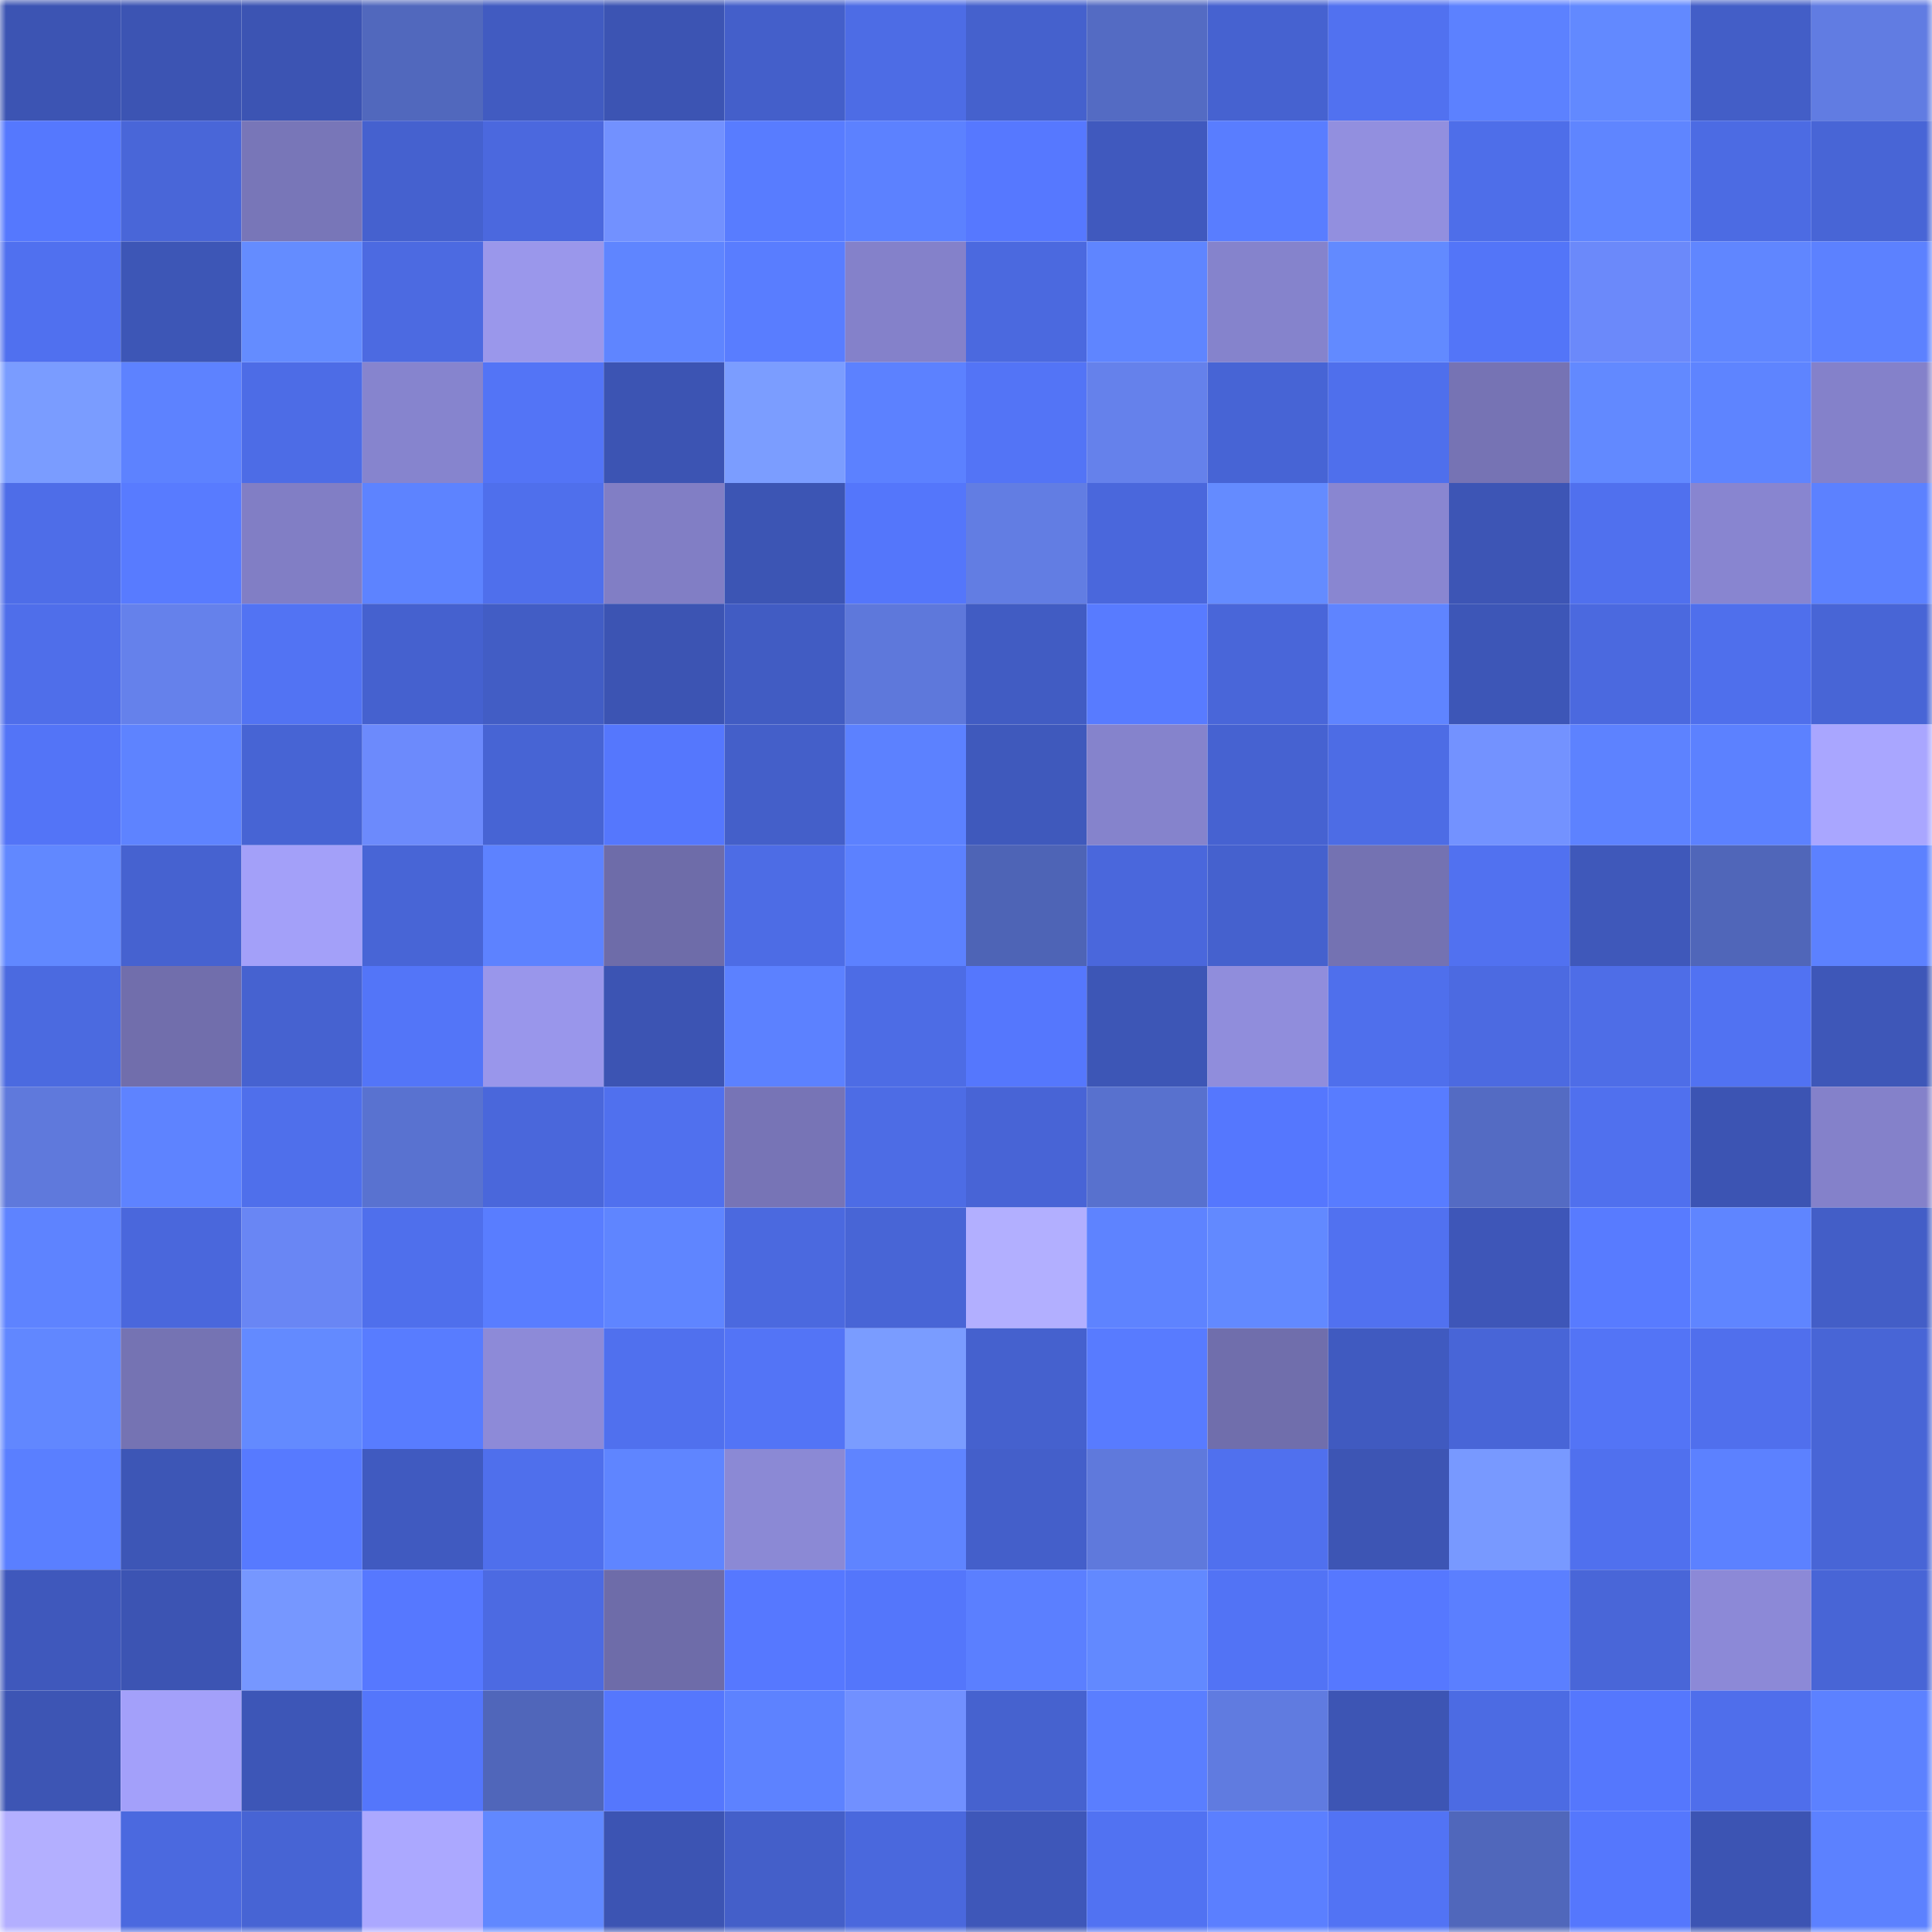 <svg viewBox="0 0 160 160" fill="none" role="img" xmlns="http://www.w3.org/2000/svg" width="240" height="240" name="basenames%2Cdodicibase.base.eth"><mask id="47167662" mask-type="alpha" maskUnits="userSpaceOnUse" x="0" y="0" width="160" height="160"><rect width="160" height="160" fill="#FFFFFF"></rect></mask><g mask="url(#47167662)"><rect x="0" y="0" width="10" height="10" fill="#3c54b3"></rect><rect x="10" y="0" width="10" height="10" fill="#3c54b3"></rect><rect x="20" y="0" width="10" height="10" fill="#3c54b3"></rect><rect x="30" y="0" width="10" height="10" fill="#5168bd"></rect><rect x="40" y="0" width="10" height="10" fill="#415bc1"></rect><rect x="50" y="0" width="10" height="10" fill="#3c54b3"></rect><rect x="60" y="0" width="10" height="10" fill="#445fca"></rect><rect x="70" y="0" width="10" height="10" fill="#4d6ce5"></rect><rect x="80" y="0" width="10" height="10" fill="#4561cd"></rect><rect x="90" y="0" width="10" height="10" fill="#546bc3"></rect><rect x="100" y="0" width="10" height="10" fill="#4662d0"></rect><rect x="110" y="0" width="10" height="10" fill="#5171f0"></rect><rect x="120" y="0" width="10" height="10" fill="#5c81ff"></rect><rect x="130" y="0" width="10" height="10" fill="#6289ff"></rect><rect x="140" y="0" width="10" height="10" fill="#435ec7"></rect><rect x="150" y="0" width="10" height="10" fill="#617ce2"></rect><rect x="0" y="10" width="10" height="10" fill="#5578fe"></rect><rect x="10" y="10" width="10" height="10" fill="#4966d8"></rect><rect x="20" y="10" width="10" height="10" fill="#7876b8"></rect><rect x="30" y="10" width="10" height="10" fill="#4561cf"></rect><rect x="40" y="10" width="10" height="10" fill="#4b68de"></rect><rect x="50" y="10" width="10" height="10" fill="#7291ff"></rect><rect x="60" y="10" width="10" height="10" fill="#587cff"></rect><rect x="70" y="10" width="10" height="10" fill="#5c81ff"></rect><rect x="80" y="10" width="10" height="10" fill="#5678ff"></rect><rect x="90" y="10" width="10" height="10" fill="#4059be"></rect><rect x="100" y="10" width="10" height="10" fill="#597dff"></rect><rect x="110" y="10" width="10" height="10" fill="#928fdf"></rect><rect x="120" y="10" width="10" height="10" fill="#4e6ee9"></rect><rect x="130" y="10" width="10" height="10" fill="#5f85ff"></rect><rect x="140" y="10" width="10" height="10" fill="#4c6be3"></rect><rect x="150" y="10" width="10" height="10" fill="#4865d6"></rect><rect x="0" y="20" width="10" height="10" fill="#5070ef"></rect><rect x="10" y="20" width="10" height="10" fill="#3d56b6"></rect><rect x="20" y="20" width="10" height="10" fill="#648cff"></rect><rect x="30" y="20" width="10" height="10" fill="#4c6ae1"></rect><rect x="40" y="20" width="10" height="10" fill="#9a97eb"></rect><rect x="50" y="20" width="10" height="10" fill="#5f85ff"></rect><rect x="60" y="20" width="10" height="10" fill="#597dff"></rect><rect x="70" y="20" width="10" height="10" fill="#8481ca"></rect><rect x="80" y="20" width="10" height="10" fill="#4b69df"></rect><rect x="90" y="20" width="10" height="10" fill="#5f85ff"></rect><rect x="100" y="20" width="10" height="10" fill="#8583cc"></rect><rect x="110" y="20" width="10" height="10" fill="#628aff"></rect><rect x="120" y="20" width="10" height="10" fill="#5375f8"></rect><rect x="130" y="20" width="10" height="10" fill="#6b89fa"></rect><rect x="140" y="20" width="10" height="10" fill="#6086ff"></rect><rect x="150" y="20" width="10" height="10" fill="#5c81ff"></rect><rect x="0" y="30" width="10" height="10" fill="#7a9cff"></rect><rect x="10" y="30" width="10" height="10" fill="#5d82ff"></rect><rect x="20" y="30" width="10" height="10" fill="#4d6ce6"></rect><rect x="30" y="30" width="10" height="10" fill="#8684ce"></rect><rect x="40" y="30" width="10" height="10" fill="#5374f6"></rect><rect x="50" y="30" width="10" height="10" fill="#3c54b3"></rect><rect x="60" y="30" width="10" height="10" fill="#7b9dff"></rect><rect x="70" y="30" width="10" height="10" fill="#5c81ff"></rect><rect x="80" y="30" width="10" height="10" fill="#5374f6"></rect><rect x="90" y="30" width="10" height="10" fill="#6581eb"></rect><rect x="100" y="30" width="10" height="10" fill="#4764d5"></rect><rect x="110" y="30" width="10" height="10" fill="#4f6fec"></rect><rect x="120" y="30" width="10" height="10" fill="#7673b4"></rect><rect x="130" y="30" width="10" height="10" fill="#6289ff"></rect><rect x="140" y="30" width="10" height="10" fill="#5e84ff"></rect><rect x="150" y="30" width="10" height="10" fill="#8481ca"></rect><rect x="0" y="40" width="10" height="10" fill="#4e6de8"></rect><rect x="10" y="40" width="10" height="10" fill="#587bff"></rect><rect x="20" y="40" width="10" height="10" fill="#817ec5"></rect><rect x="30" y="40" width="10" height="10" fill="#5d83ff"></rect><rect x="40" y="40" width="10" height="10" fill="#4f6fec"></rect><rect x="50" y="40" width="10" height="10" fill="#817ec5"></rect><rect x="60" y="40" width="10" height="10" fill="#3c55b4"></rect><rect x="70" y="40" width="10" height="10" fill="#5476fb"></rect><rect x="80" y="40" width="10" height="10" fill="#627de3"></rect><rect x="90" y="40" width="10" height="10" fill="#4a67dc"></rect><rect x="100" y="40" width="10" height="10" fill="#648bff"></rect><rect x="110" y="40" width="10" height="10" fill="#8986d1"></rect><rect x="120" y="40" width="10" height="10" fill="#3d55b5"></rect><rect x="130" y="40" width="10" height="10" fill="#5070ee"></rect><rect x="140" y="40" width="10" height="10" fill="#8885d0"></rect><rect x="150" y="40" width="10" height="10" fill="#5c81ff"></rect><rect x="0" y="50" width="10" height="10" fill="#4f6eea"></rect><rect x="10" y="50" width="10" height="10" fill="#6581eb"></rect><rect x="20" y="50" width="10" height="10" fill="#5273f3"></rect><rect x="30" y="50" width="10" height="10" fill="#4561cf"></rect><rect x="40" y="50" width="10" height="10" fill="#425dc5"></rect><rect x="50" y="50" width="10" height="10" fill="#3c54b3"></rect><rect x="60" y="50" width="10" height="10" fill="#415cc3"></rect><rect x="70" y="50" width="10" height="10" fill="#5e78db"></rect><rect x="80" y="50" width="10" height="10" fill="#415cc3"></rect><rect x="90" y="50" width="10" height="10" fill="#587bff"></rect><rect x="100" y="50" width="10" height="10" fill="#4966d9"></rect><rect x="110" y="50" width="10" height="10" fill="#5f84ff"></rect><rect x="120" y="50" width="10" height="10" fill="#3d56b7"></rect><rect x="130" y="50" width="10" height="10" fill="#4b69df"></rect><rect x="140" y="50" width="10" height="10" fill="#4f6fec"></rect><rect x="150" y="50" width="10" height="10" fill="#4865d6"></rect><rect x="0" y="60" width="10" height="10" fill="#5374f7"></rect><rect x="10" y="60" width="10" height="10" fill="#5e83ff"></rect><rect x="20" y="60" width="10" height="10" fill="#4764d4"></rect><rect x="30" y="60" width="10" height="10" fill="#6c8afc"></rect><rect x="40" y="60" width="10" height="10" fill="#4764d4"></rect><rect x="50" y="60" width="10" height="10" fill="#5577fd"></rect><rect x="60" y="60" width="10" height="10" fill="#445fc9"></rect><rect x="70" y="60" width="10" height="10" fill="#5c81ff"></rect><rect x="80" y="60" width="10" height="10" fill="#3f59bc"></rect><rect x="90" y="60" width="10" height="10" fill="#8583cc"></rect><rect x="100" y="60" width="10" height="10" fill="#4662d1"></rect><rect x="110" y="60" width="10" height="10" fill="#4d6ce5"></rect><rect x="120" y="60" width="10" height="10" fill="#7392ff"></rect><rect x="130" y="60" width="10" height="10" fill="#5d82ff"></rect><rect x="140" y="60" width="10" height="10" fill="#5c81ff"></rect><rect x="150" y="60" width="10" height="10" fill="#a9a6ff"></rect><rect x="0" y="70" width="10" height="10" fill="#6188ff"></rect><rect x="10" y="70" width="10" height="10" fill="#4662d0"></rect><rect x="20" y="70" width="10" height="10" fill="#a3a0f9"></rect><rect x="30" y="70" width="10" height="10" fill="#4865d6"></rect><rect x="40" y="70" width="10" height="10" fill="#5d82ff"></rect><rect x="50" y="70" width="10" height="10" fill="#6e6ca9"></rect><rect x="60" y="70" width="10" height="10" fill="#4d6ce5"></rect><rect x="70" y="70" width="10" height="10" fill="#5c81ff"></rect><rect x="80" y="70" width="10" height="10" fill="#4e64b6"></rect><rect x="90" y="70" width="10" height="10" fill="#4a67dc"></rect><rect x="100" y="70" width="10" height="10" fill="#4561ce"></rect><rect x="110" y="70" width="10" height="10" fill="#7472b2"></rect><rect x="120" y="70" width="10" height="10" fill="#5171f0"></rect><rect x="130" y="70" width="10" height="10" fill="#3f58ba"></rect><rect x="140" y="70" width="10" height="10" fill="#5066b9"></rect><rect x="150" y="70" width="10" height="10" fill="#5c81ff"></rect><rect x="0" y="80" width="10" height="10" fill="#4b6ae0"></rect><rect x="10" y="80" width="10" height="10" fill="#716eac"></rect><rect x="20" y="80" width="10" height="10" fill="#4662d0"></rect><rect x="30" y="80" width="10" height="10" fill="#5375f8"></rect><rect x="40" y="80" width="10" height="10" fill="#9996eb"></rect><rect x="50" y="80" width="10" height="10" fill="#3c54b3"></rect><rect x="60" y="80" width="10" height="10" fill="#5c81ff"></rect><rect x="70" y="80" width="10" height="10" fill="#4d6ce5"></rect><rect x="80" y="80" width="10" height="10" fill="#5577fd"></rect><rect x="90" y="80" width="10" height="10" fill="#3d56b6"></rect><rect x="100" y="80" width="10" height="10" fill="#908ddc"></rect><rect x="110" y="80" width="10" height="10" fill="#4f6fec"></rect><rect x="120" y="80" width="10" height="10" fill="#4c6ae1"></rect><rect x="130" y="80" width="10" height="10" fill="#4e6de7"></rect><rect x="140" y="80" width="10" height="10" fill="#5172f2"></rect><rect x="150" y="80" width="10" height="10" fill="#3e57b8"></rect><rect x="0" y="90" width="10" height="10" fill="#5f79dc"></rect><rect x="10" y="90" width="10" height="10" fill="#5e83ff"></rect><rect x="20" y="90" width="10" height="10" fill="#4f6feb"></rect><rect x="30" y="90" width="10" height="10" fill="#5972d0"></rect><rect x="40" y="90" width="10" height="10" fill="#4a67db"></rect><rect x="50" y="90" width="10" height="10" fill="#5070ee"></rect><rect x="60" y="90" width="10" height="10" fill="#7774b6"></rect><rect x="70" y="90" width="10" height="10" fill="#4d6ce5"></rect><rect x="80" y="90" width="10" height="10" fill="#4864d6"></rect><rect x="90" y="90" width="10" height="10" fill="#5871ce"></rect><rect x="100" y="90" width="10" height="10" fill="#5577fe"></rect><rect x="110" y="90" width="10" height="10" fill="#587cff"></rect><rect x="120" y="90" width="10" height="10" fill="#546bc3"></rect><rect x="130" y="90" width="10" height="10" fill="#5070ee"></rect><rect x="140" y="90" width="10" height="10" fill="#3c54b3"></rect><rect x="150" y="90" width="10" height="10" fill="#8481ca"></rect><rect x="0" y="100" width="10" height="10" fill="#5e83ff"></rect><rect x="10" y="100" width="10" height="10" fill="#4a67dc"></rect><rect x="20" y="100" width="10" height="10" fill="#6986f4"></rect><rect x="30" y="100" width="10" height="10" fill="#4f6fec"></rect><rect x="40" y="100" width="10" height="10" fill="#597dff"></rect><rect x="50" y="100" width="10" height="10" fill="#5f85ff"></rect><rect x="60" y="100" width="10" height="10" fill="#4b69df"></rect><rect x="70" y="100" width="10" height="10" fill="#4865d6"></rect><rect x="80" y="100" width="10" height="10" fill="#b2afff"></rect><rect x="90" y="100" width="10" height="10" fill="#5e83ff"></rect><rect x="100" y="100" width="10" height="10" fill="#6289ff"></rect><rect x="110" y="100" width="10" height="10" fill="#5171f0"></rect><rect x="120" y="100" width="10" height="10" fill="#3e56b8"></rect><rect x="130" y="100" width="10" height="10" fill="#587bff"></rect><rect x="140" y="100" width="10" height="10" fill="#5f85ff"></rect><rect x="150" y="100" width="10" height="10" fill="#435ec7"></rect><rect x="0" y="110" width="10" height="10" fill="#6187ff"></rect><rect x="10" y="110" width="10" height="10" fill="#7573b3"></rect><rect x="20" y="110" width="10" height="10" fill="#638aff"></rect><rect x="30" y="110" width="10" height="10" fill="#587cff"></rect><rect x="40" y="110" width="10" height="10" fill="#8d8ad8"></rect><rect x="50" y="110" width="10" height="10" fill="#5070ee"></rect><rect x="60" y="110" width="10" height="10" fill="#5374f6"></rect><rect x="70" y="110" width="10" height="10" fill="#7a9cff"></rect><rect x="80" y="110" width="10" height="10" fill="#4561ce"></rect><rect x="90" y="110" width="10" height="10" fill="#587bff"></rect><rect x="100" y="110" width="10" height="10" fill="#706eac"></rect><rect x="110" y="110" width="10" height="10" fill="#405ac0"></rect><rect x="120" y="110" width="10" height="10" fill="#4865d7"></rect><rect x="130" y="110" width="10" height="10" fill="#5374f6"></rect><rect x="140" y="110" width="10" height="10" fill="#506fed"></rect><rect x="150" y="110" width="10" height="10" fill="#4865d6"></rect><rect x="0" y="120" width="10" height="10" fill="#5a7fff"></rect><rect x="10" y="120" width="10" height="10" fill="#3d56b6"></rect><rect x="20" y="120" width="10" height="10" fill="#577aff"></rect><rect x="30" y="120" width="10" height="10" fill="#405ac0"></rect><rect x="40" y="120" width="10" height="10" fill="#4f6fec"></rect><rect x="50" y="120" width="10" height="10" fill="#5f85ff"></rect><rect x="60" y="120" width="10" height="10" fill="#8b89d5"></rect><rect x="70" y="120" width="10" height="10" fill="#5f84ff"></rect><rect x="80" y="120" width="10" height="10" fill="#445fca"></rect><rect x="90" y="120" width="10" height="10" fill="#5f79dc"></rect><rect x="100" y="120" width="10" height="10" fill="#5070ee"></rect><rect x="110" y="120" width="10" height="10" fill="#3d55b4"></rect><rect x="120" y="120" width="10" height="10" fill="#7899ff"></rect><rect x="130" y="120" width="10" height="10" fill="#5070ee"></rect><rect x="140" y="120" width="10" height="10" fill="#5c81ff"></rect><rect x="150" y="120" width="10" height="10" fill="#4865d6"></rect><rect x="0" y="130" width="10" height="10" fill="#3f58bc"></rect><rect x="10" y="130" width="10" height="10" fill="#3c54b3"></rect><rect x="20" y="130" width="10" height="10" fill="#7697ff"></rect><rect x="30" y="130" width="10" height="10" fill="#5678ff"></rect><rect x="40" y="130" width="10" height="10" fill="#4c6ae2"></rect><rect x="50" y="130" width="10" height="10" fill="#6e6ca9"></rect><rect x="60" y="130" width="10" height="10" fill="#5678ff"></rect><rect x="70" y="130" width="10" height="10" fill="#5476fb"></rect><rect x="80" y="130" width="10" height="10" fill="#5b7fff"></rect><rect x="90" y="130" width="10" height="10" fill="#6289ff"></rect><rect x="100" y="130" width="10" height="10" fill="#5273f5"></rect><rect x="110" y="130" width="10" height="10" fill="#5678ff"></rect><rect x="120" y="130" width="10" height="10" fill="#5b7fff"></rect><rect x="130" y="130" width="10" height="10" fill="#4966d8"></rect><rect x="140" y="130" width="10" height="10" fill="#8c89d7"></rect><rect x="150" y="130" width="10" height="10" fill="#4865d6"></rect><rect x="0" y="140" width="10" height="10" fill="#3d55b4"></rect><rect x="10" y="140" width="10" height="10" fill="#a3a0fa"></rect><rect x="20" y="140" width="10" height="10" fill="#3d56b7"></rect><rect x="30" y="140" width="10" height="10" fill="#5476fb"></rect><rect x="40" y="140" width="10" height="10" fill="#5066ba"></rect><rect x="50" y="140" width="10" height="10" fill="#5577fd"></rect><rect x="60" y="140" width="10" height="10" fill="#5d82ff"></rect><rect x="70" y="140" width="10" height="10" fill="#7190ff"></rect><rect x="80" y="140" width="10" height="10" fill="#4662cf"></rect><rect x="90" y="140" width="10" height="10" fill="#5a7eff"></rect><rect x="100" y="140" width="10" height="10" fill="#607be0"></rect><rect x="110" y="140" width="10" height="10" fill="#3d55b4"></rect><rect x="120" y="140" width="10" height="10" fill="#4c6be3"></rect><rect x="130" y="140" width="10" height="10" fill="#5577fd"></rect><rect x="140" y="140" width="10" height="10" fill="#4f6eeb"></rect><rect x="150" y="140" width="10" height="10" fill="#5c81ff"></rect><rect x="0" y="150" width="10" height="10" fill="#b3afff"></rect><rect x="10" y="150" width="10" height="10" fill="#4b69df"></rect><rect x="20" y="150" width="10" height="10" fill="#4764d4"></rect><rect x="30" y="150" width="10" height="10" fill="#aba8ff"></rect><rect x="40" y="150" width="10" height="10" fill="#6188ff"></rect><rect x="50" y="150" width="10" height="10" fill="#3c54b3"></rect><rect x="60" y="150" width="10" height="10" fill="#445fc9"></rect><rect x="70" y="150" width="10" height="10" fill="#4a68dd"></rect><rect x="80" y="150" width="10" height="10" fill="#3e57b9"></rect><rect x="90" y="150" width="10" height="10" fill="#5172f2"></rect><rect x="100" y="150" width="10" height="10" fill="#5b7fff"></rect><rect x="110" y="150" width="10" height="10" fill="#5273f4"></rect><rect x="120" y="150" width="10" height="10" fill="#5067bb"></rect><rect x="130" y="150" width="10" height="10" fill="#5577fd"></rect><rect x="140" y="150" width="10" height="10" fill="#3c54b3"></rect><rect x="150" y="150" width="10" height="10" fill="#5c81ff"></rect></g></svg>